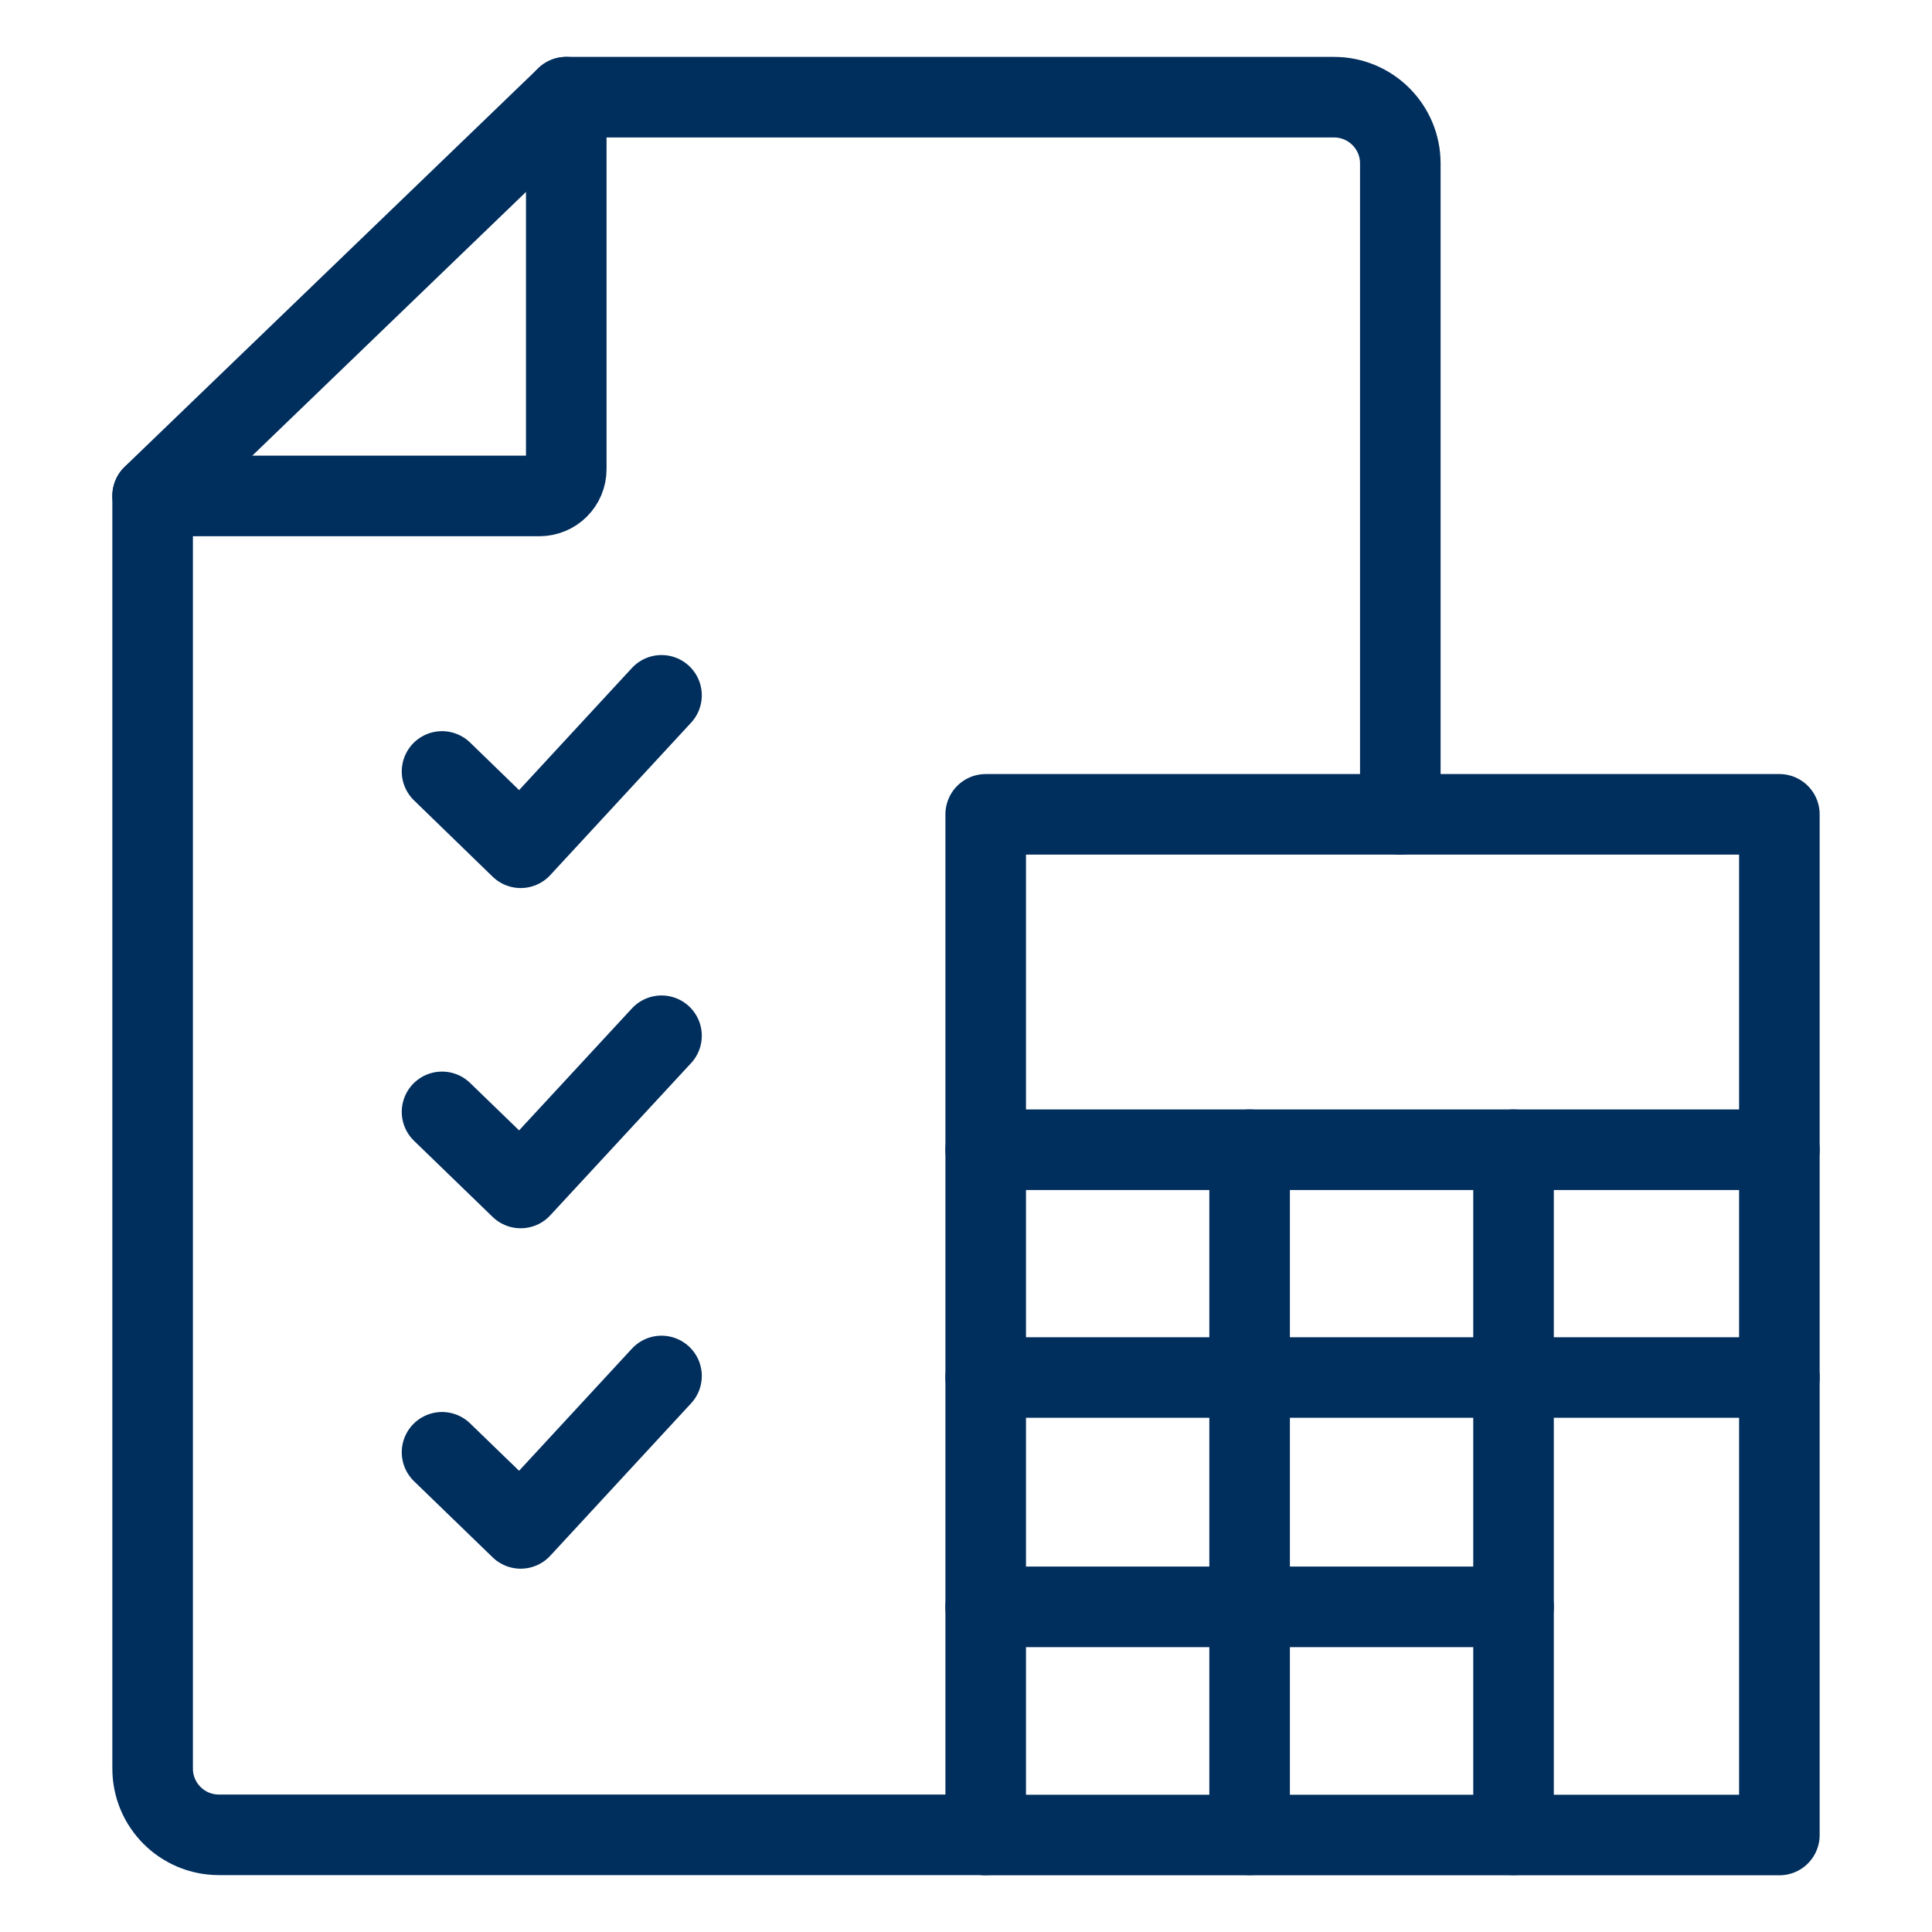 <?xml version="1.0" encoding="utf-8"?>
<svg xmlns="http://www.w3.org/2000/svg" id="Layer_1" data-name="Layer 1" viewBox="0 0 100 100">
  <defs>
    <style>
      .cls-1 {
        fill: none;
        stroke: #002e5d;
        stroke-linecap: round;
        stroke-linejoin: round;
        stroke-width: 4.17px;
      }
    </style>
  </defs>
  <path class="cls-1" d="m72.48,42.15V8.46c0-1.9-1.54-3.43-3.43-3.43H29.31L7.9,25.66v65.88c0,1.9,1.54,3.43,3.43,3.43h39.69"/>
  <path class="cls-1" d="m29.31,5.03v19.25c0,.77-.62,1.39-1.39,1.39H7.9"/>
  <polyline class="cls-1" points="22.88 39.93 26.95 43.88 34.24 35.99"/>
  <rect class="cls-1" x="51.02" y="42.15" width="41.08" height="52.83"/>
  <line class="cls-1" x1="51.02" y1="59.51" x2="92.1" y2="59.51"/>
  <line class="cls-1" x1="51.02" y1="71.3" x2="92.1" y2="71.3"/>
  <line class="cls-1" x1="51.02" y1="83.17" x2="78.34" y2="83.17"/>
  <line class="cls-1" x1="64.68" y1="59.51" x2="64.68" y2="94.97"/>
  <line class="cls-1" x1="78.34" y1="59.51" x2="78.34" y2="94.97"/>
  <polyline class="cls-1" points="22.88 57.55 26.95 61.49 34.24 53.61"/>
  <polyline class="cls-1" points="22.88 75.17 26.95 79.11 34.24 71.22"/>
</svg>